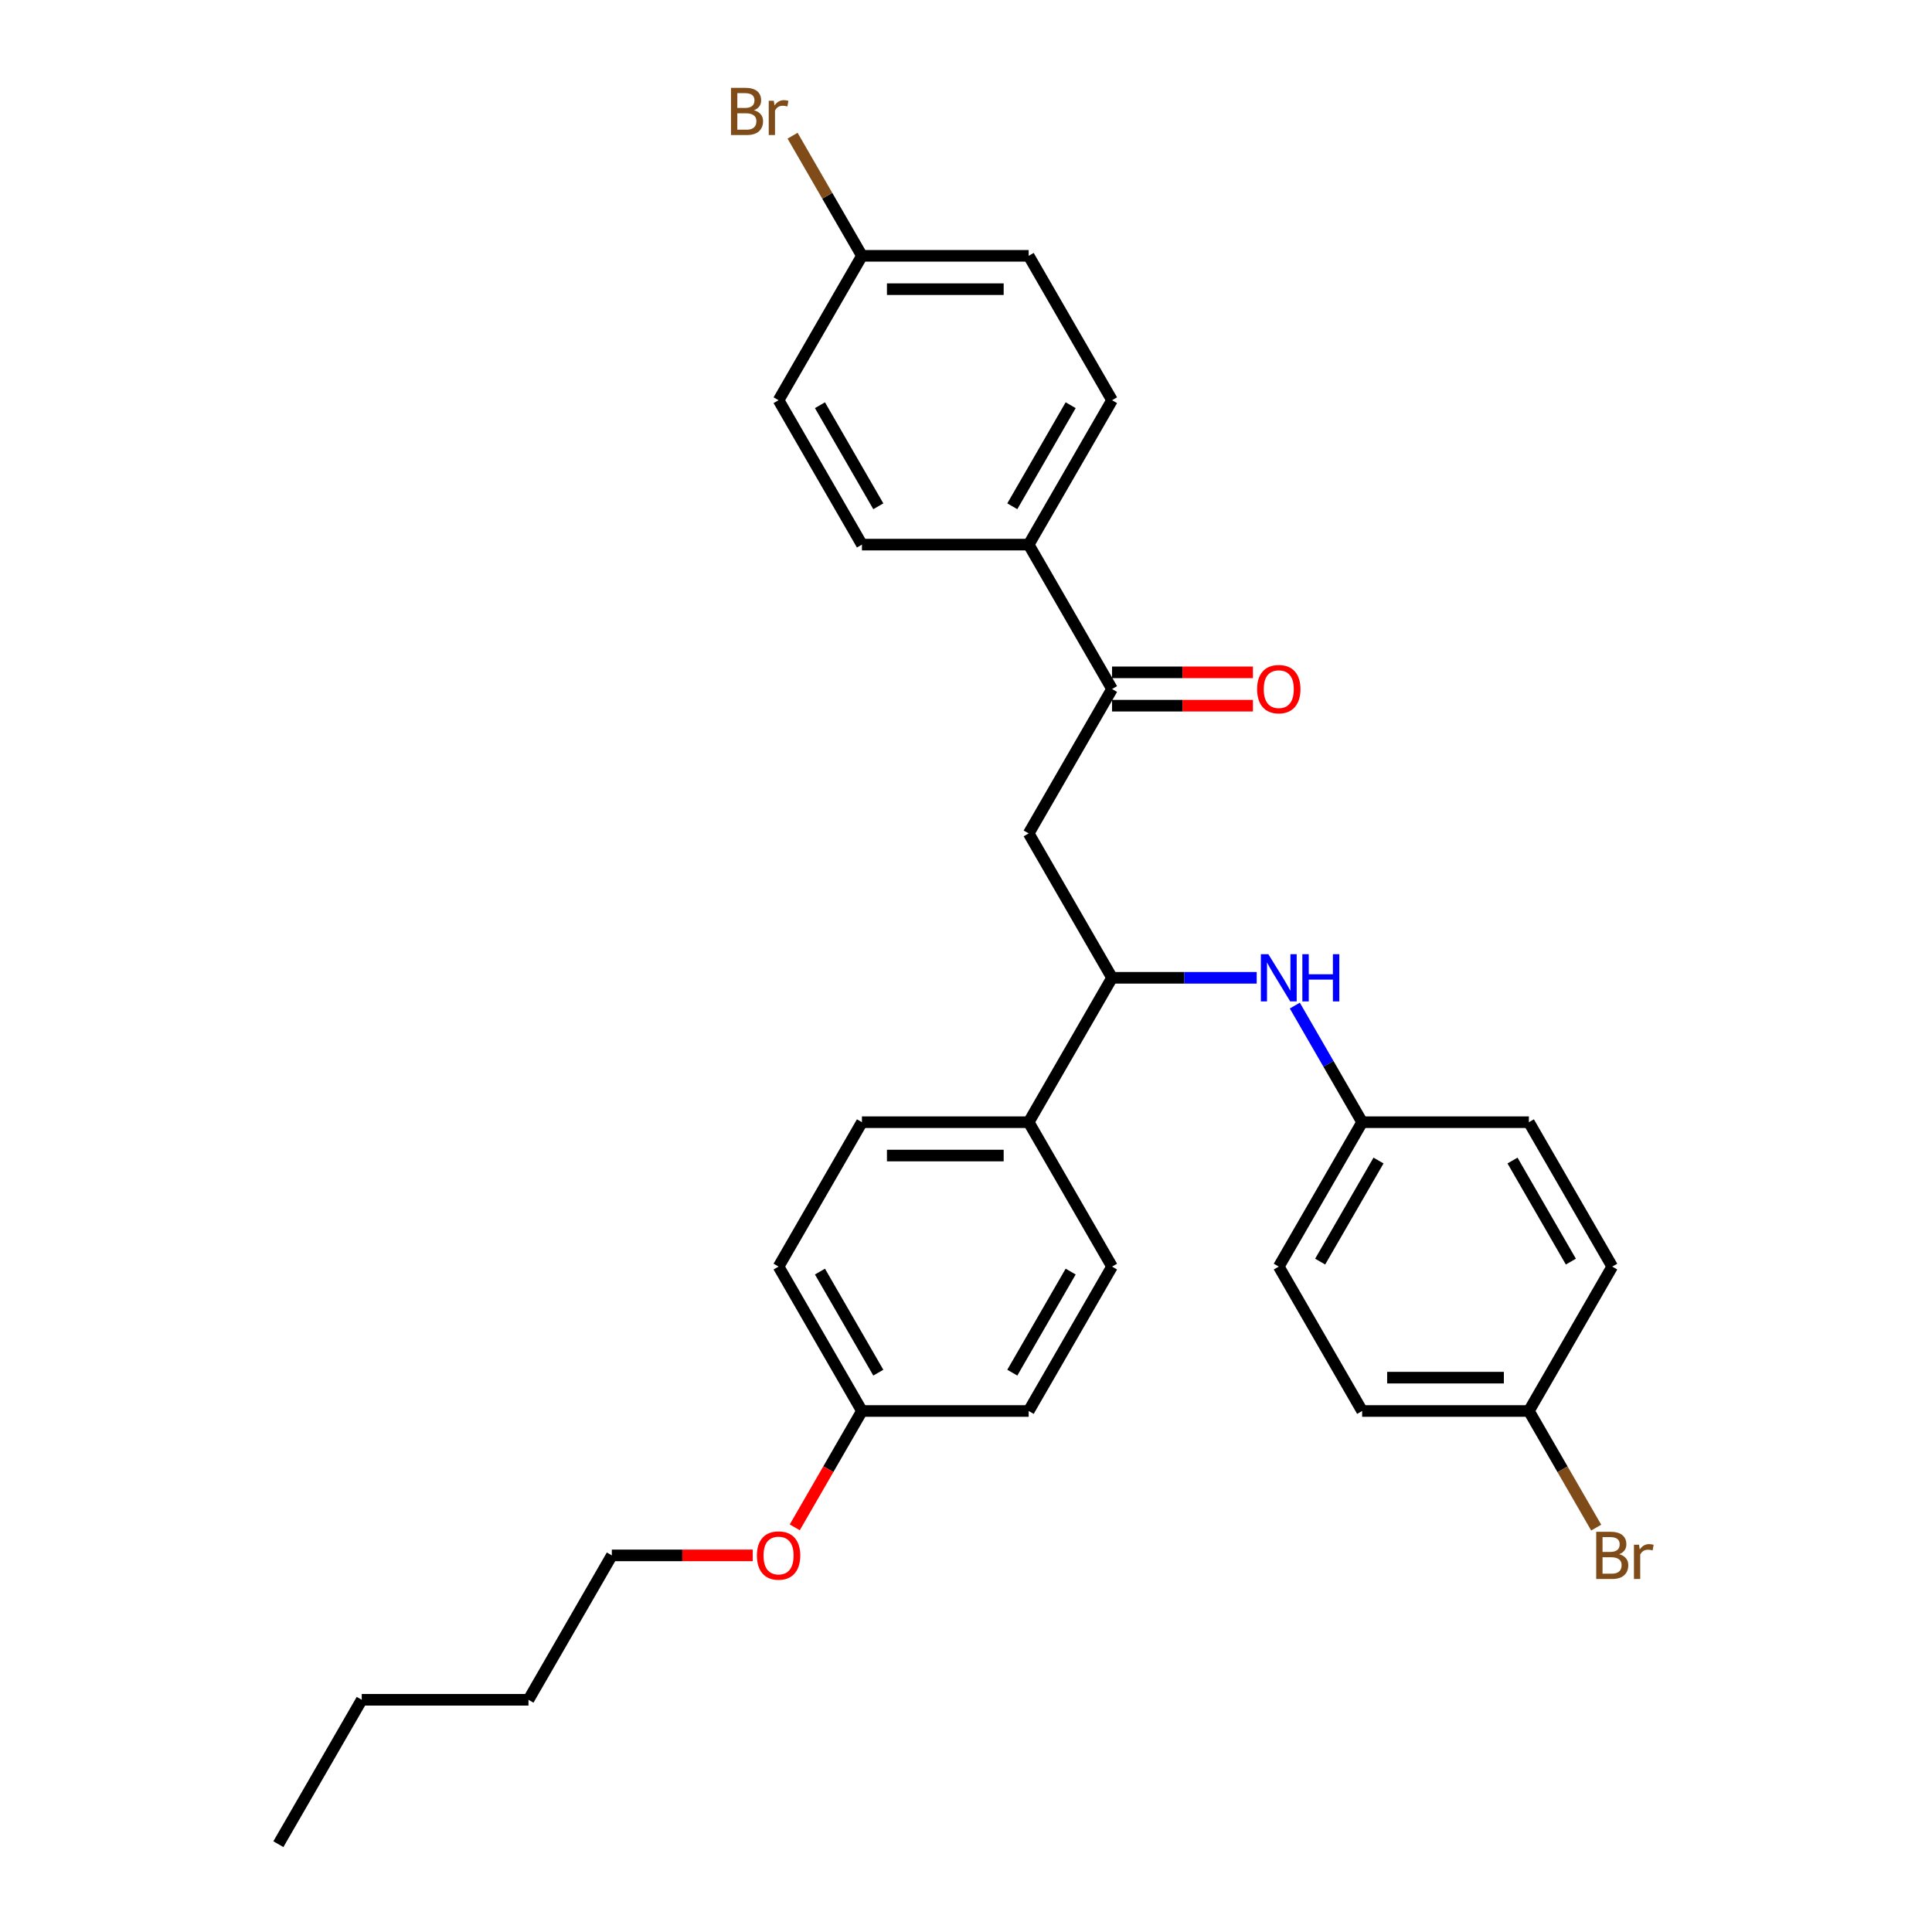 <?xml version='1.0' encoding='iso-8859-1'?>
<svg version='1.1' baseProfile='full'
              xmlns='http://www.w3.org/2000/svg'
                      xmlns:rdkit='http://www.rdkit.org/xml'
                      xmlns:xlink='http://www.w3.org/1999/xlink'
                  xml:space='preserve'
width='1000px' height='1000px' viewBox='0 0 1000 1000'>
<!-- END OF HEADER -->
<rect style='opacity:1.0;fill:#FFFFFF;stroke:none' width='1000' height='1000' x='0' y='0'> </rect>
<path class='bond-0' d='M 532.441,431.371 L 575.591,356.632' style='fill:none;fill-rule:evenodd;stroke:#000000;stroke-width:6px;stroke-linecap:butt;stroke-linejoin:miter;stroke-opacity:1' />
<path class='bond-1' d='M 532.441,431.371 L 575.591,506.11' style='fill:none;fill-rule:evenodd;stroke:#000000;stroke-width:6px;stroke-linecap:butt;stroke-linejoin:miter;stroke-opacity:1' />
<path class='bond-3' d='M 575.591,356.632 L 532.441,281.892' style='fill:none;fill-rule:evenodd;stroke:#000000;stroke-width:6px;stroke-linecap:butt;stroke-linejoin:miter;stroke-opacity:1' />
<path class='bond-5' d='M 575.591,365.262 L 612.054,365.262' style='fill:none;fill-rule:evenodd;stroke:#000000;stroke-width:6px;stroke-linecap:butt;stroke-linejoin:miter;stroke-opacity:1' />
<path class='bond-5' d='M 612.054,365.262 L 648.516,365.262' style='fill:none;fill-rule:evenodd;stroke:#FF0000;stroke-width:6px;stroke-linecap:butt;stroke-linejoin:miter;stroke-opacity:1' />
<path class='bond-5' d='M 575.591,348.002 L 612.054,348.002' style='fill:none;fill-rule:evenodd;stroke:#000000;stroke-width:6px;stroke-linecap:butt;stroke-linejoin:miter;stroke-opacity:1' />
<path class='bond-5' d='M 612.054,348.002 L 648.516,348.002' style='fill:none;fill-rule:evenodd;stroke:#FF0000;stroke-width:6px;stroke-linecap:butt;stroke-linejoin:miter;stroke-opacity:1' />
<path class='bond-2' d='M 575.591,506.11 L 613.029,506.11' style='fill:none;fill-rule:evenodd;stroke:#000000;stroke-width:6px;stroke-linecap:butt;stroke-linejoin:miter;stroke-opacity:1' />
<path class='bond-2' d='M 613.029,506.11 L 650.467,506.11' style='fill:none;fill-rule:evenodd;stroke:#0000FF;stroke-width:6px;stroke-linecap:butt;stroke-linejoin:miter;stroke-opacity:1' />
<path class='bond-4' d='M 575.591,506.11 L 532.441,580.849' style='fill:none;fill-rule:evenodd;stroke:#000000;stroke-width:6px;stroke-linecap:butt;stroke-linejoin:miter;stroke-opacity:1' />
<path class='bond-10' d='M 670.194,520.488 L 687.619,550.669' style='fill:none;fill-rule:evenodd;stroke:#0000FF;stroke-width:6px;stroke-linecap:butt;stroke-linejoin:miter;stroke-opacity:1' />
<path class='bond-10' d='M 687.619,550.669 L 705.044,580.849' style='fill:none;fill-rule:evenodd;stroke:#000000;stroke-width:6px;stroke-linecap:butt;stroke-linejoin:miter;stroke-opacity:1' />
<path class='bond-6' d='M 532.441,281.892 L 575.591,207.153' style='fill:none;fill-rule:evenodd;stroke:#000000;stroke-width:6px;stroke-linecap:butt;stroke-linejoin:miter;stroke-opacity:1' />
<path class='bond-6' d='M 523.965,262.051 L 554.171,209.734' style='fill:none;fill-rule:evenodd;stroke:#000000;stroke-width:6px;stroke-linecap:butt;stroke-linejoin:miter;stroke-opacity:1' />
<path class='bond-7' d='M 532.441,281.892 L 446.139,281.892' style='fill:none;fill-rule:evenodd;stroke:#000000;stroke-width:6px;stroke-linecap:butt;stroke-linejoin:miter;stroke-opacity:1' />
<path class='bond-8' d='M 532.441,580.849 L 446.139,580.849' style='fill:none;fill-rule:evenodd;stroke:#000000;stroke-width:6px;stroke-linecap:butt;stroke-linejoin:miter;stroke-opacity:1' />
<path class='bond-8' d='M 519.495,598.11 L 459.084,598.11' style='fill:none;fill-rule:evenodd;stroke:#000000;stroke-width:6px;stroke-linecap:butt;stroke-linejoin:miter;stroke-opacity:1' />
<path class='bond-9' d='M 532.441,580.849 L 575.591,655.589' style='fill:none;fill-rule:evenodd;stroke:#000000;stroke-width:6px;stroke-linecap:butt;stroke-linejoin:miter;stroke-opacity:1' />
<path class='bond-15' d='M 575.591,207.153 L 532.441,132.414' style='fill:none;fill-rule:evenodd;stroke:#000000;stroke-width:6px;stroke-linecap:butt;stroke-linejoin:miter;stroke-opacity:1' />
<path class='bond-14' d='M 446.139,281.892 L 402.989,207.153' style='fill:none;fill-rule:evenodd;stroke:#000000;stroke-width:6px;stroke-linecap:butt;stroke-linejoin:miter;stroke-opacity:1' />
<path class='bond-14' d='M 454.615,262.051 L 424.409,209.734' style='fill:none;fill-rule:evenodd;stroke:#000000;stroke-width:6px;stroke-linecap:butt;stroke-linejoin:miter;stroke-opacity:1' />
<path class='bond-17' d='M 446.139,580.849 L 402.989,655.589' style='fill:none;fill-rule:evenodd;stroke:#000000;stroke-width:6px;stroke-linecap:butt;stroke-linejoin:miter;stroke-opacity:1' />
<path class='bond-16' d='M 575.591,655.589 L 532.441,730.328' style='fill:none;fill-rule:evenodd;stroke:#000000;stroke-width:6px;stroke-linecap:butt;stroke-linejoin:miter;stroke-opacity:1' />
<path class='bond-16' d='M 554.171,658.169 L 523.965,710.487' style='fill:none;fill-rule:evenodd;stroke:#000000;stroke-width:6px;stroke-linecap:butt;stroke-linejoin:miter;stroke-opacity:1' />
<path class='bond-20' d='M 705.044,580.849 L 791.345,580.849' style='fill:none;fill-rule:evenodd;stroke:#000000;stroke-width:6px;stroke-linecap:butt;stroke-linejoin:miter;stroke-opacity:1' />
<path class='bond-21' d='M 705.044,580.849 L 661.893,655.589' style='fill:none;fill-rule:evenodd;stroke:#000000;stroke-width:6px;stroke-linecap:butt;stroke-linejoin:miter;stroke-opacity:1' />
<path class='bond-21' d='M 713.519,600.69 L 683.313,653.008' style='fill:none;fill-rule:evenodd;stroke:#000000;stroke-width:6px;stroke-linecap:butt;stroke-linejoin:miter;stroke-opacity:1' />
<path class='bond-11' d='M 446.139,132.414 L 402.989,207.153' style='fill:none;fill-rule:evenodd;stroke:#000000;stroke-width:6px;stroke-linecap:butt;stroke-linejoin:miter;stroke-opacity:1' />
<path class='bond-18' d='M 446.139,132.414 L 428.189,101.323' style='fill:none;fill-rule:evenodd;stroke:#000000;stroke-width:6px;stroke-linecap:butt;stroke-linejoin:miter;stroke-opacity:1' />
<path class='bond-18' d='M 428.189,101.323 L 410.238,70.231' style='fill:none;fill-rule:evenodd;stroke:#7F4C19;stroke-width:6px;stroke-linecap:butt;stroke-linejoin:miter;stroke-opacity:1' />
<path class='bond-30' d='M 446.139,132.414 L 532.441,132.414' style='fill:none;fill-rule:evenodd;stroke:#000000;stroke-width:6px;stroke-linecap:butt;stroke-linejoin:miter;stroke-opacity:1' />
<path class='bond-30' d='M 459.084,149.674 L 519.495,149.674' style='fill:none;fill-rule:evenodd;stroke:#000000;stroke-width:6px;stroke-linecap:butt;stroke-linejoin:miter;stroke-opacity:1' />
<path class='bond-12' d='M 791.345,730.328 L 705.044,730.328' style='fill:none;fill-rule:evenodd;stroke:#000000;stroke-width:6px;stroke-linecap:butt;stroke-linejoin:miter;stroke-opacity:1' />
<path class='bond-12' d='M 778.4,713.068 L 717.989,713.068' style='fill:none;fill-rule:evenodd;stroke:#000000;stroke-width:6px;stroke-linecap:butt;stroke-linejoin:miter;stroke-opacity:1' />
<path class='bond-19' d='M 791.345,730.328 L 808.77,760.508' style='fill:none;fill-rule:evenodd;stroke:#000000;stroke-width:6px;stroke-linecap:butt;stroke-linejoin:miter;stroke-opacity:1' />
<path class='bond-19' d='M 808.77,760.508 L 826.195,790.689' style='fill:none;fill-rule:evenodd;stroke:#7F4C19;stroke-width:6px;stroke-linecap:butt;stroke-linejoin:miter;stroke-opacity:1' />
<path class='bond-31' d='M 791.345,730.328 L 834.496,655.589' style='fill:none;fill-rule:evenodd;stroke:#000000;stroke-width:6px;stroke-linecap:butt;stroke-linejoin:miter;stroke-opacity:1' />
<path class='bond-13' d='M 446.139,730.328 L 532.441,730.328' style='fill:none;fill-rule:evenodd;stroke:#000000;stroke-width:6px;stroke-linecap:butt;stroke-linejoin:miter;stroke-opacity:1' />
<path class='bond-24' d='M 446.139,730.328 L 428.754,760.439' style='fill:none;fill-rule:evenodd;stroke:#000000;stroke-width:6px;stroke-linecap:butt;stroke-linejoin:miter;stroke-opacity:1' />
<path class='bond-24' d='M 428.754,760.439 L 411.369,790.551' style='fill:none;fill-rule:evenodd;stroke:#FF0000;stroke-width:6px;stroke-linecap:butt;stroke-linejoin:miter;stroke-opacity:1' />
<path class='bond-29' d='M 446.139,730.328 L 402.989,655.589' style='fill:none;fill-rule:evenodd;stroke:#000000;stroke-width:6px;stroke-linecap:butt;stroke-linejoin:miter;stroke-opacity:1' />
<path class='bond-29' d='M 454.615,710.487 L 424.409,658.169' style='fill:none;fill-rule:evenodd;stroke:#000000;stroke-width:6px;stroke-linecap:butt;stroke-linejoin:miter;stroke-opacity:1' />
<path class='bond-23' d='M 791.345,580.849 L 834.496,655.589' style='fill:none;fill-rule:evenodd;stroke:#000000;stroke-width:6px;stroke-linecap:butt;stroke-linejoin:miter;stroke-opacity:1' />
<path class='bond-23' d='M 782.87,600.69 L 813.075,653.008' style='fill:none;fill-rule:evenodd;stroke:#000000;stroke-width:6px;stroke-linecap:butt;stroke-linejoin:miter;stroke-opacity:1' />
<path class='bond-22' d='M 661.893,655.589 L 705.044,730.328' style='fill:none;fill-rule:evenodd;stroke:#000000;stroke-width:6px;stroke-linecap:butt;stroke-linejoin:miter;stroke-opacity:1' />
<path class='bond-25' d='M 389.612,805.067 L 353.15,805.067' style='fill:none;fill-rule:evenodd;stroke:#FF0000;stroke-width:6px;stroke-linecap:butt;stroke-linejoin:miter;stroke-opacity:1' />
<path class='bond-25' d='M 353.15,805.067 L 316.687,805.067' style='fill:none;fill-rule:evenodd;stroke:#000000;stroke-width:6px;stroke-linecap:butt;stroke-linejoin:miter;stroke-opacity:1' />
<path class='bond-26' d='M 316.687,805.067 L 273.536,879.806' style='fill:none;fill-rule:evenodd;stroke:#000000;stroke-width:6px;stroke-linecap:butt;stroke-linejoin:miter;stroke-opacity:1' />
<path class='bond-27' d='M 273.536,879.806 L 187.235,879.806' style='fill:none;fill-rule:evenodd;stroke:#000000;stroke-width:6px;stroke-linecap:butt;stroke-linejoin:miter;stroke-opacity:1' />
<path class='bond-28' d='M 187.235,879.806 L 144.084,954.545' style='fill:none;fill-rule:evenodd;stroke:#000000;stroke-width:6px;stroke-linecap:butt;stroke-linejoin:miter;stroke-opacity:1' />
<path  class='atom-3' d='M 656.49 493.89
L 664.499 506.835
Q 665.293 508.112, 666.57 510.425
Q 667.848 512.738, 667.917 512.876
L 667.917 493.89
L 671.162 493.89
L 671.162 518.33
L 667.813 518.33
L 659.217 504.177
Q 658.216 502.52, 657.146 500.621
Q 656.111 498.723, 655.8 498.136
L 655.8 518.33
L 652.624 518.33
L 652.624 493.89
L 656.49 493.89
' fill='#0000FF'/>
<path  class='atom-3' d='M 674.096 493.89
L 677.41 493.89
L 677.41 504.281
L 689.906 504.281
L 689.906 493.89
L 693.22 493.89
L 693.22 518.33
L 689.906 518.33
L 689.906 507.042
L 677.41 507.042
L 677.41 518.33
L 674.096 518.33
L 674.096 493.89
' fill='#0000FF'/>
<path  class='atom-6' d='M 650.674 356.701
Q 650.674 350.832, 653.573 347.553
Q 656.473 344.273, 661.893 344.273
Q 667.313 344.273, 670.212 347.553
Q 673.112 350.832, 673.112 356.701
Q 673.112 362.638, 670.178 366.021
Q 667.244 369.37, 661.893 369.37
Q 656.508 369.37, 653.573 366.021
Q 650.674 362.673, 650.674 356.701
M 661.893 366.608
Q 665.621 366.608, 667.623 364.123
Q 669.66 361.603, 669.66 356.701
Q 669.66 351.902, 667.623 349.486
Q 665.621 347.035, 661.893 347.035
Q 658.165 347.035, 656.128 349.451
Q 654.126 351.868, 654.126 356.701
Q 654.126 361.637, 656.128 364.123
Q 658.165 366.608, 661.893 366.608
' fill='#FF0000'/>
<path  class='atom-19' d='M 390.233 57.053
Q 392.581 57.709, 393.754 59.159
Q 394.963 60.575, 394.963 62.68
Q 394.963 66.063, 392.788 67.996
Q 390.647 69.895, 386.574 69.895
L 378.358 69.895
L 378.358 45.455
L 385.573 45.455
Q 389.75 45.455, 391.856 47.146
Q 393.961 48.838, 393.961 51.944
Q 393.961 55.638, 390.233 57.053
M 381.638 48.216
L 381.638 55.88
L 385.573 55.88
Q 387.989 55.88, 389.232 54.913
Q 390.509 53.912, 390.509 51.944
Q 390.509 48.216, 385.573 48.216
L 381.638 48.216
M 386.574 67.133
Q 388.956 67.133, 390.233 65.994
Q 391.51 64.855, 391.51 62.68
Q 391.51 60.678, 390.095 59.677
Q 388.714 58.641, 386.056 58.641
L 381.638 58.641
L 381.638 67.133
L 386.574 67.133
' fill='#7F4C19'/>
<path  class='atom-19' d='M 400.52 52.151
L 400.9 54.602
Q 402.764 51.841, 405.802 51.841
Q 406.769 51.841, 408.08 52.186
L 407.563 55.086
Q 406.078 54.741, 405.25 54.741
Q 403.8 54.741, 402.833 55.327
Q 401.901 55.88, 401.142 57.226
L 401.142 69.895
L 397.897 69.895
L 397.897 52.151
L 400.52 52.151
' fill='#7F4C19'/>
<path  class='atom-20' d='M 838.069 804.446
Q 840.416 805.102, 841.59 806.551
Q 842.798 807.967, 842.798 810.072
Q 842.798 813.456, 840.623 815.389
Q 838.483 817.287, 834.409 817.287
L 826.193 817.287
L 826.193 792.847
L 833.408 792.847
Q 837.585 792.847, 839.691 794.538
Q 841.797 796.23, 841.797 799.337
Q 841.797 803.03, 838.069 804.446
M 829.473 795.608
L 829.473 803.272
L 833.408 803.272
Q 835.825 803.272, 837.067 802.305
Q 838.345 801.304, 838.345 799.337
Q 838.345 795.608, 833.408 795.608
L 829.473 795.608
M 834.409 814.526
Q 836.791 814.526, 838.069 813.386
Q 839.346 812.247, 839.346 810.072
Q 839.346 808.07, 837.93 807.069
Q 836.55 806.034, 833.892 806.034
L 829.473 806.034
L 829.473 814.526
L 834.409 814.526
' fill='#7F4C19'/>
<path  class='atom-20' d='M 848.356 799.544
L 848.735 801.995
Q 850.6 799.233, 853.637 799.233
Q 854.604 799.233, 855.916 799.578
L 855.398 802.478
Q 853.913 802.133, 853.085 802.133
Q 851.635 802.133, 850.669 802.72
Q 849.736 803.272, 848.977 804.618
L 848.977 817.287
L 845.732 817.287
L 845.732 799.544
L 848.356 799.544
' fill='#7F4C19'/>
<path  class='atom-25' d='M 391.769 805.136
Q 391.769 799.268, 394.669 795.988
Q 397.569 792.709, 402.989 792.709
Q 408.408 792.709, 411.308 795.988
Q 414.208 799.268, 414.208 805.136
Q 414.208 811.074, 411.274 814.457
Q 408.339 817.805, 402.989 817.805
Q 397.603 817.805, 394.669 814.457
Q 391.769 811.108, 391.769 805.136
M 402.989 815.043
Q 406.717 815.043, 408.719 812.558
Q 410.756 810.038, 410.756 805.136
Q 410.756 800.338, 408.719 797.921
Q 406.717 795.47, 402.989 795.47
Q 399.26 795.47, 397.224 797.887
Q 395.221 800.303, 395.221 805.136
Q 395.221 810.072, 397.224 812.558
Q 399.26 815.043, 402.989 815.043
' fill='#FF0000'/>
</svg>

